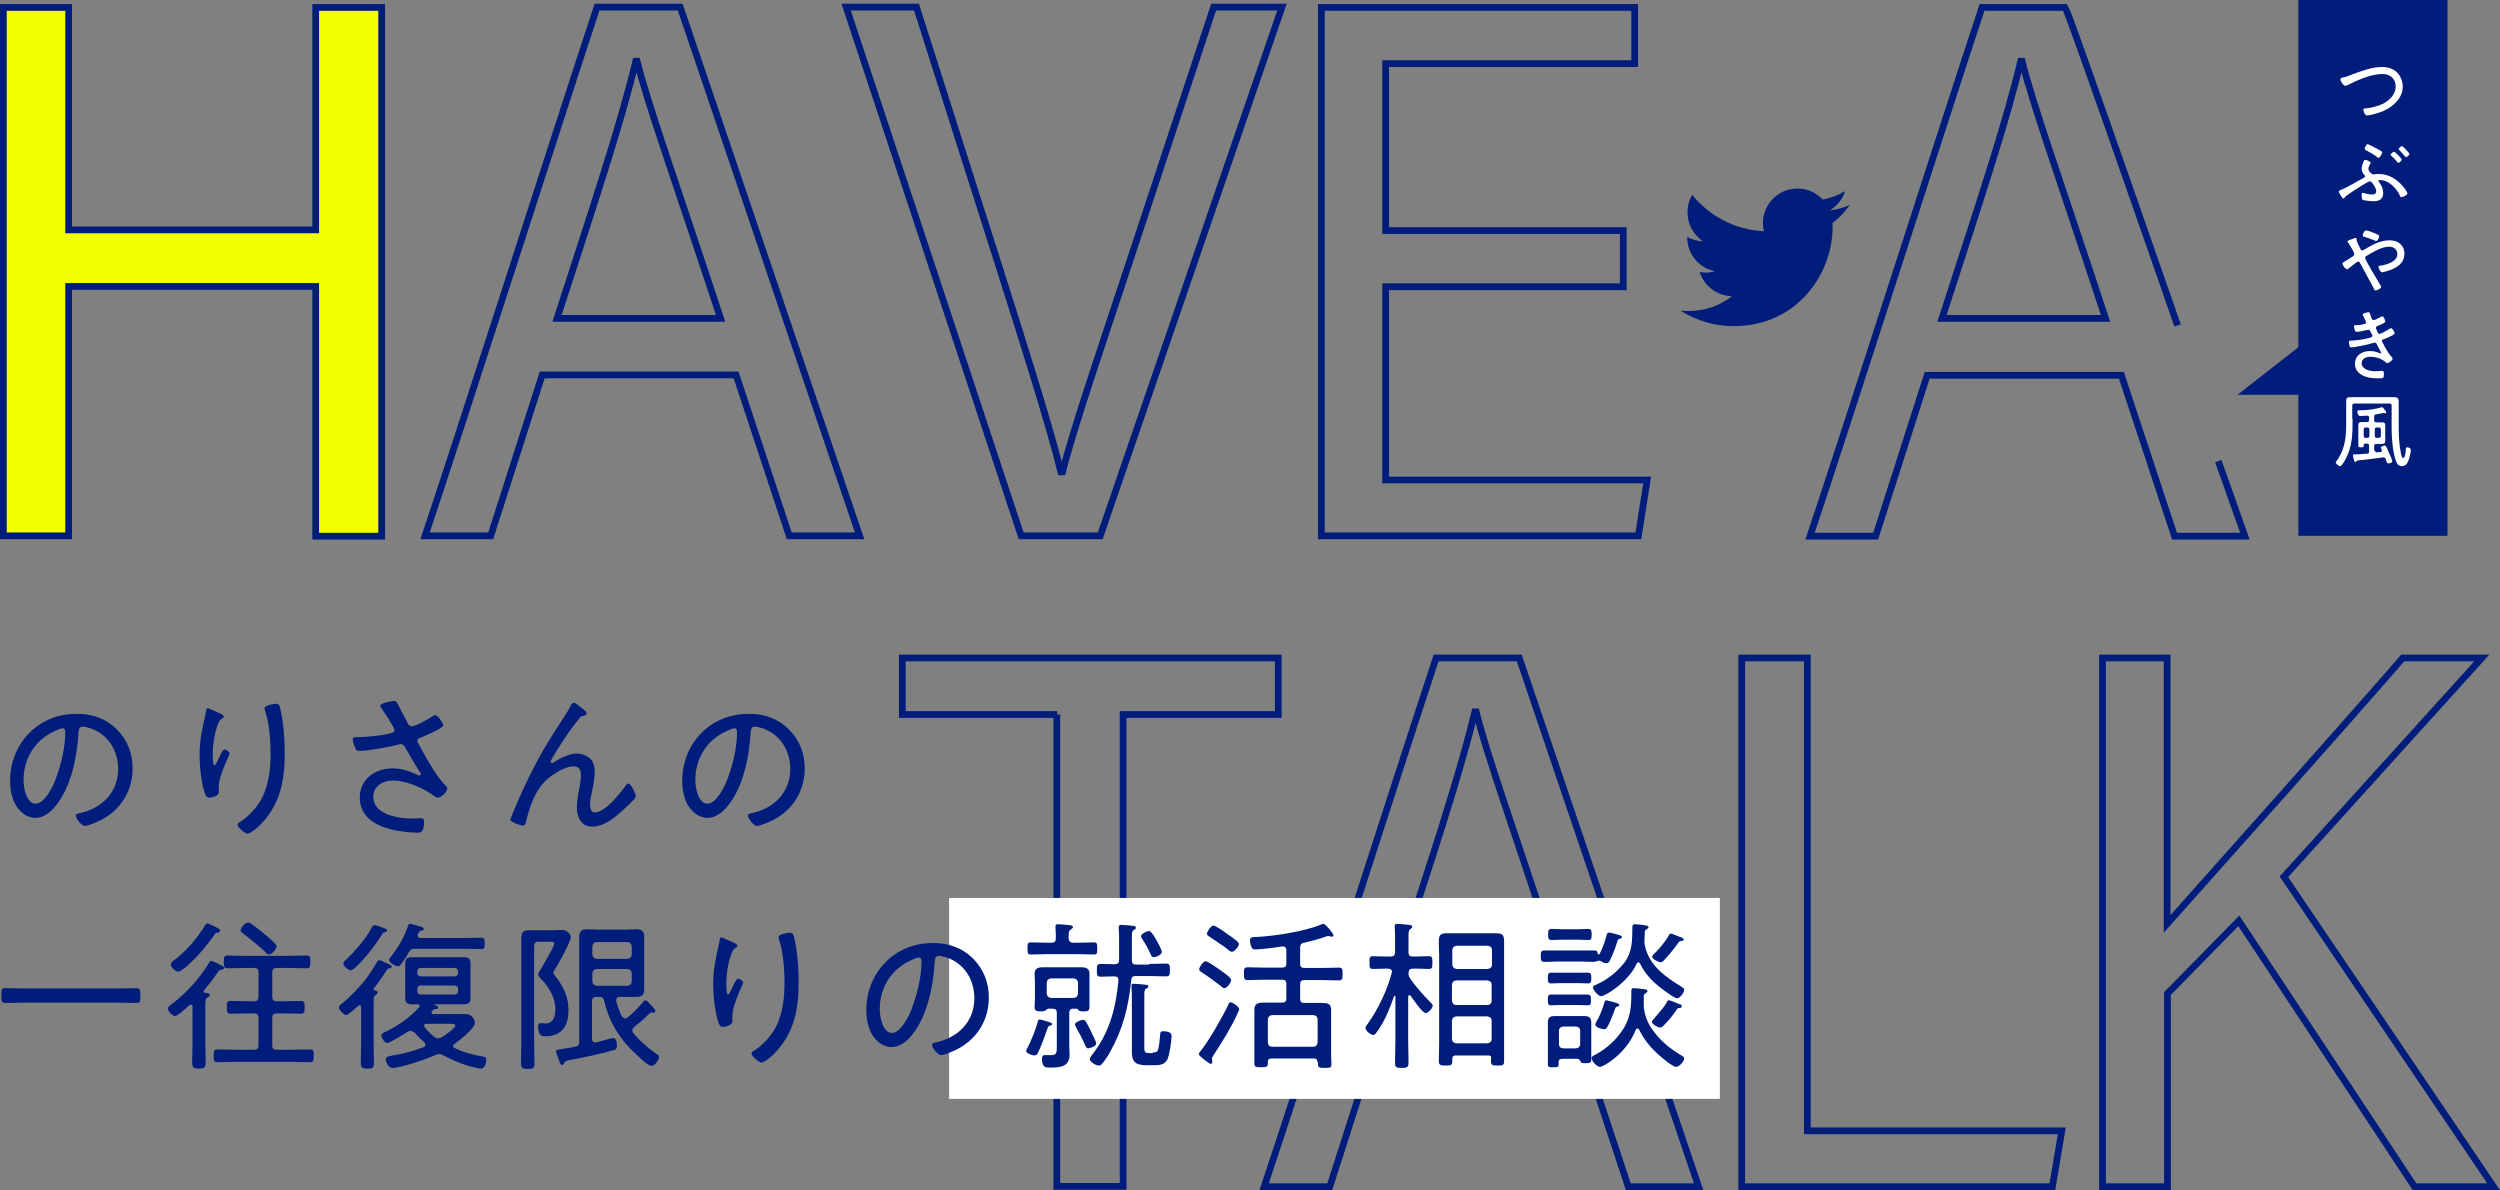 <?xml version="1.0" encoding="utf-8"?>
<!-- Generator: Adobe Illustrator 24.1.2, SVG Export Plug-In . SVG Version: 6.00 Build 0)  -->
<svg version="1.1" id="レイヤー_1" xmlns="http://www.w3.org/2000/svg" xmlns:xlink="http://www.w3.org/1999/xlink" x="0px"
	 y="0px" viewBox="0 0 742.8 353.6" style="enable-background:new 0 0 742.8 353.6;" xml:space="preserve">
<rect x="0" y="0" width="742.8" height="353.6" fill="#808080" stroke="none"/>
<style type="text/css">
	.st0{fill:#F1FF00;stroke:#001D7C;stroke-width:2;stroke-miterlimit:10;}
	.st1{fill:none;stroke:#001D7C;stroke-width:2;stroke-miterlimit:10;}
	.st2{fill:#001D7C;}
	.st3{fill:#FFFFFF;}
</style>
<g>
	<g>
		<path class="st0" d="M1,2.2h19.4v66.1h73.4V2.2h19.6v157.1H93.8V85.1H20.4v74.1H1V2.2z"/>
		<path class="st1" d="M161.1,111.4l-15.3,47.8h-19.5c11-32.8,38.8-119.9,51.1-157.1h24.7l53.3,157.1h-20.9l-15.8-47.8H161.1z
			 M214.1,94.6c-13.3-40.4-21.7-63.8-24.8-76.4h-0.4c-4.4,18.5-12.5,42.7-23.4,76.4H214.1z"/>
		<path class="st1" d="M303.4,159.2l-52-157.1h20.9l24.6,77.3c6.9,21.8,14.8,46.5,18.3,60.8h0.5c3.2-12.8,12-38.5,19.3-60.6
			l25.6-77.5h20.3l-54,157.1H303.4z"/>
		<path class="st1" d="M482.3,85.2h-70.6v57.4h77.7l-2.6,16.6h-94.2V2.2h93.1v16.7h-74v49.6h70.6V85.2z"/>
		<path class="st1" d="M625.6,94.6c-13.3-40.4-21.7-63.8-24.8-76.4h-0.4c-4.4,18.5-12.5,42.7-23.4,76.4H625.6z"/>
	</g>
</g>
<g>
	<path class="st1" d="M314.1,212.3h-46v-16.8h111.7v16.8h-46.1v140.2h-19.7V212.3z"/>
	<path class="st1" d="M410.4,304.8l-15.3,47.8h-19.5c11-32.8,38.8-119.9,51.1-157.1h24.7l53.3,157.1h-20.9L468,304.8H410.4z
		 M463.4,287.9c-13.3-40.4-21.7-63.8-24.8-76.4h-0.4c-4.4,18.5-12.5,42.7-23.4,76.4H463.4z"/>
	<path class="st1" d="M517.6,195.5H537V336h75.6l-2.8,16.6h-92.3V195.5z"/>
	<path class="st1" d="M624.7,195.5h19.2v79c17.6-19.8,49.4-55.3,70-79h23.5l-58.8,65l62.3,92.1h-23.5l-52.2-79L644,295.2v57.4h-19.3
		V195.5z"/>
</g>
<rect x="682.9" class="st2" width="44.3" height="159.2"/>
<g>
	<path class="st3" d="M695.9,23.1c1-0.2,2.1-0.6,3-1c2.8-1,5.8-2.2,8.9-2.2c1.7,0,3.3,0.5,4.5,1.7c1,1.1,1.6,2.6,1.6,4.1
		c0,3.6-3,6.1-6,7.4c-1,0.4-3.6,1.2-4.6,1.2c-0.8,0-1.1-1.5-1.1-1.7c0-0.4,0.5-0.4,0.8-0.4c1.7-0.2,3.3-0.6,4.9-1.3
		c2-1,3.9-2.8,3.9-5.2c0-1.3-0.6-2.6-1.8-3.2c-0.6-0.4-1.4-0.5-2.2-0.5c-3.4,0-7.3,1.8-10.3,3.3c-0.2,0.1-0.4,0.2-0.6,0.2
		c-0.6,0-1.5-1.3-1.5-1.9C695.4,23.2,695.7,23.1,695.9,23.1z"/>
	<path class="st3" d="M706.8,54c0.8,1.1,1.3,2,1.3,3.4c0,1.8-1.3,2.4-2.9,2.4c-0.5,0-3-0.2-3.3-0.5c-0.2-0.2-0.2-1.3-0.2-1.6
		c0-0.2,0.1-0.4,0.3-0.4c0.1,0,0.4,0.1,0.5,0.1c0.7,0.2,1.5,0.4,2.3,0.4c0.7,0,1.2-0.2,1.2-1c0-0.9-0.7-1.9-1.3-2.6
		c-0.1-0.2-0.3-0.3-0.6-0.3c-0.4,0-1.8,0.9-2.3,1.2c-1.5,0.9-3,1.9-4.4,2.9c-0.5,0.3-0.5,0.3-0.7,0.7c-0.1,0.1-0.2,0.3-0.4,0.3
		c-0.4,0-1.4-1.8-1.4-2.1c0-0.3,0.5-0.4,0.7-0.5c1.8-0.7,4.7-2.5,6.6-3.5c0.2-0.1,0.5-0.2,0.5-0.5c0-0.2-0.1-0.3-0.2-0.4
		c-0.5-0.6-0.8-1-0.8-1.8c0-0.7,0.3-1.7,0.6-2.3c0.1-0.2,0.2-0.4,0.5-0.4c0.3,0,1.6,0.5,1.6,0.9c0,0.1-0.1,0.2-0.2,0.4
		c-0.2,0.3-0.5,0.8-0.5,1.4c0,0.5,0.4,0.9,0.7,1.2c0.2,0.2,0.4,0.4,0.7,0.4c0.1,0,0.2,0,0.3,0c0.5-0.1,0.9-0.1,1.4-0.1
		c5.4,0,8.5,5.3,8.5,5.8c0,0.4-1.4,1.1-1.8,1.1c-0.2,0-0.4-0.2-0.4-0.4c-1-2.2-3.3-4.7-6-4.7c-0.2,0-0.5,0.1-0.5,0.3
		C706.6,53.8,706.7,53.9,706.8,54z M706.3,44.2c0.1,0,0.2,0.1,0.3,0.2c0.6,0.3,1.2,0.6,1.2,0.9c0,0.3-0.7,1.6-1.1,1.6
		c-0.2,0-0.4-0.2-0.5-0.3c-0.9-0.7-2.1-1.4-3.1-1.9c-0.2-0.1-0.5-0.2-0.5-0.5c0-0.3,0.5-1.4,0.9-1.4C703.8,42.9,705.8,44,706.3,44.2
		z M713.6,47.4c0,0.3-0.7,1-1,1c-0.2,0-0.5-0.5-0.7-0.7c-0.4-0.5-0.9-1-1.4-1.4c-0.1-0.1-0.2-0.2-0.2-0.3c0-0.3,0.7-0.9,1-0.9
		C711.6,45,713.6,47.1,713.6,47.4z M715.9,45.7c0,0.3-0.7,1-1,1c-0.1,0-0.2-0.1-0.3-0.2c-0.5-0.6-1.1-1.3-1.7-1.9
		c-0.1-0.1-0.2-0.2-0.2-0.3c0-0.3,0.7-0.9,1-0.9C713.9,43.4,715.9,45.5,715.9,45.7z"/>
	<path class="st3" d="M696,78.3c0-0.3,0.2-0.4,0.5-0.5c0.4-0.2,1.9-1.2,2.4-1.5c0.3-0.2,0.6-0.4,0.6-0.8c0-0.2-0.1-0.4-0.2-0.7
		c-0.5-0.9-1-1.8-1.6-2.7c-0.1-0.1-0.2-0.2-0.2-0.4c0-0.2,0.7-0.5,1.2-0.6c0.2-0.1,0.9-0.4,1.2-0.4c0.1,0,0.3,0.1,0.3,0.2
		c0,0.1,0,0.2,0,0.2c0,0,0,0.1,0,0.2c0,0.4,0.9,2.2,1.1,2.6c0.1,0.2,0.2,0.5,0.5,0.5c0.2,0,0.4-0.1,0.6-0.2c2.3-1.4,4.8-2.8,7.6-2.8
		c2.5,0,4.4,1.4,4.4,4c0,3.2-3,4.6-5.7,5.3c-0.2,0-0.6,0.2-0.9,0.2c-0.6,0-1.1-1.3-1.1-1.6c0-0.4,0.5-0.4,0.8-0.4
		c1.8-0.3,4.8-1.2,4.8-3.4c0-1.5-1.2-2.2-2.5-2.2c-2.1,0-4.8,1.6-6.6,2.7c-0.2,0.1-0.5,0.3-0.5,0.6c0,0.6,3.7,6.7,4.3,7.7
		c0.1,0.2,0.5,0.7,0.5,1c0,0.4-1.3,1-1.7,1c-0.3,0-0.4-0.3-0.6-0.8c-1.3-2.4-2.6-4.8-3.9-7.2c-0.1-0.2-0.3-0.6-0.6-0.6
		c-0.4,0-2.4,1.7-2.8,2c-0.1,0.1-0.3,0.3-0.5,0.3C696.8,80,696,78.8,696,78.3z M705.6,69.3c0.6,0.3,1.3,0.5,1.3,0.9
		c0,0.3-0.4,1.4-0.9,1.4c-0.2,0-0.8-0.3-1.1-0.4c-0.7-0.3-1.6-0.6-2.3-0.8c-0.3-0.1-0.6-0.1-0.6-0.4c0-0.3,0.4-1.5,0.9-1.5
		C703.3,68.4,705.2,69.1,705.6,69.3z"/>
	<path class="st3" d="M704.4,93.9c0.3,0.8,0.4,1.2,0.9,1.2c0.4,0,1.6-0.7,2-0.9c0.1-0.1,0.4-0.2,0.6-0.2c0.4,0,0.8,1.2,0.8,1.5
		c0,0.3-0.3,0.4-0.6,0.6c-0.6,0.3-1.2,0.6-1.8,0.8c-0.2,0.1-0.4,0.2-0.4,0.5c0,0.1,0.2,0.6,0.4,1c0.1,0.1,0.1,0.3,0.1,0.3
		c0.1,0.2,0.3,0.5,0.6,0.5c0.5,0,2.5-1.2,3-1.5c0.1-0.1,0.3-0.2,0.5-0.2c0.3,0,1,1.2,1,1.5c0,0.3-0.5,0.6-1.4,1
		c-0.6,0.3-1.2,0.6-1.9,0.8c-0.2,0.1-0.5,0.2-0.5,0.5c0,0.2,0.3,0.7,0.5,1c0.2,0.6,1.6,2.9,2.1,3.4c0.2,0.2,0.6,0.6,0.6,0.9
		c0,0.5-1.2,1.3-1.6,1.3c-0.2,0-0.3-0.1-0.4-0.2c-1.1-1.1-3-1.7-4.6-1.7c-1.2,0-2.6,0.5-2.6,1.9c0,1.9,2.5,2.4,4,2.4
		c0.6,0,1.2-0.1,1.8-0.1c0.1,0,0.2,0,0.3,0c0.5,0,0.5,0.4,0.5,1c0,1.2-0.2,1.2-1.5,1.2c-1.2,0-2.4,0-3.6-0.4
		c-1.9-0.5-3.5-1.8-3.5-3.9c0-2.5,2.1-3.8,4.4-3.8c1.1,0,1.9,0.2,2.9,0.6c0.1,0,0.2,0.1,0.3,0.1c0.1,0,0.2,0,0.2-0.2
		c0-0.1-1-1.9-1.2-2.3c-0.2-0.4-0.3-0.7-0.8-0.7c-0.1,0-0.2,0-0.4,0.1c-1.2,0.4-5.3,1.3-6.5,1.3c-0.4,0-0.4-0.1-0.5-0.4
		c-0.1-0.3-0.2-0.9-0.2-1.2c0-0.4,0.4-0.4,1-0.4c1.6-0.1,3.8-0.4,5.4-0.9c0.2-0.1,0.6-0.2,0.6-0.5c0-0.2-0.2-0.6-0.3-0.7
		c-0.4-0.9-0.5-1.1-0.8-1.1c-0.1,0-0.2,0-0.3,0c-0.7,0.2-2.6,0.6-3.3,0.6c-0.3,0-0.4-0.2-0.5-0.4c-0.1-0.3-0.3-0.9-0.3-1.2
		c0-0.4,0.5-0.4,0.9-0.4c0.8,0,1.3-0.1,2.1-0.3c0.3,0,0.6-0.2,0.6-0.5c0-0.3-0.6-1.4-0.7-1.7c-0.1-0.2-0.3-0.5-0.3-0.6
		c0-0.4,1.3-0.7,1.6-0.7C704,92.6,704.1,93,704.4,93.9z"/>
	<path class="st3" d="M699,124.4c0,4.5,0,8.4-2.3,12.4c-0.2,0.4-1,1.7-1.4,1.7c-0.4,0-1.3-0.7-1.3-1.1c0-0.2,0.2-0.4,0.3-0.5
		c2.8-4,2.8-7.7,2.8-12.4v-3.3c0-0.6,0-1.3,0-2c0-1,0.3-1.2,1.3-1.2c0.6,0,1.3,0,2,0h9.1c0.6,0,1.1,0,1.6,0c1,0,1.6,0.1,1.6,1.3
		c0,0.6,0,1.1,0,1.7v0.2l0,5.3c0,2.9,0.1,5.5,0.7,8.4c0.1,0.3,0.3,1.2,0.6,1.2c0.6,0,0.8-1.9,0.8-2.4c0-0.3,0-0.8,0.4-0.8
		c0.2,0,1.1,0.1,1.1,0.8c0,0.6-0.3,1.9-0.5,2.5c-0.3,1.1-0.8,2.3-2.2,2.3c-1.1,0-1.5-0.9-1.8-1.8c-0.9-2.7-1.2-6.6-1.2-9.5V126
		l0-5.5c0-0.5-0.2-0.6-0.7-0.6h-10.3c-0.5,0-0.7,0.2-0.7,0.7V124.4z M705.7,133.9c0,0.4,0.2,0.5,0.6,0.5c0.3,0,0.7-0.1,1-0.1
		c0.2,0,0.4-0.1,0.4-0.4c0-0.1,0-0.1,0-0.2c-0.1-0.2-0.3-0.6-0.3-0.7c0-0.4,1-0.6,1.2-0.6c0.4,0,0.6,0.7,1.3,2.3
		c0.2,0.4,0.9,2.1,0.9,2.4c0,0.4-0.9,0.6-1.2,0.6c-0.3,0-0.4-0.3-0.6-0.8l-0.2-0.6c-0.1-0.3-0.3-0.4-0.6-0.4h-0.1
		c-2.5,0.3-5.1,0.7-7.6,0.9c-0.2,0-0.2,0.1-0.3,0.2c-0.1,0.1-0.2,0.3-0.4,0.3c-0.2,0-0.2-0.2-0.4-0.7c-0.1-0.3-0.3-1.1-0.3-1.3
		c0-0.3,0.2-0.3,0.7-0.3c0.1,0,0.3,0,0.5,0c1-0.1,2-0.1,3-0.2c0.5,0,0.6-0.3,0.6-0.7v-1.6c0-0.5-0.2-0.7-0.7-0.7h-0.1
		c-0.7,0-0.8,0-0.8,0.6c0,0.5-0.1,0.5-0.8,0.5c-0.5,0-0.8,0-0.8-0.5c0-0.5,0-0.9,0-1.4v-3.8c0-0.3,0-0.6,0-0.9c0-0.7,0.3-0.9,1-0.9
		c0.5,0,0.9,0,1.4,0h0.2c0.4,0,0.6-0.2,0.6-0.6V124c0-0.4-0.2-0.5-0.6-0.5c-0.5,0-1.6,0.1-2,0.1c-0.4,0-0.5-0.1-0.7-0.5
		c-0.1-0.2-0.2-0.6-0.2-0.8c0-0.5,0.5-0.4,0.9-0.4c2.3,0,4.2-0.3,6.4-0.9c0,0,0.1,0,0.1,0c0.2,0,0.3,0.2,0.6,0.6
		c0.1,0.1,0.2,0.2,0.3,0.4c0.1,0.1,0.3,0.4,0.3,0.6c0,0.1-0.1,0.2-0.2,0.2c-0.1,0-0.3,0-0.4-0.1c-0.1,0-0.1,0-0.2,0
		c-0.1,0-1.9,0.4-2.2,0.4c-0.5,0.1-0.6,0.3-0.6,0.8v0.9c0,0.5,0.2,0.7,0.7,0.7h0.2c0.5,0,0.9,0,1.4,0c0.7,0,1,0.1,1,0.9
		c0,0.3,0,0.6,0,0.9v2.8c0,0.3,0,0.6,0,0.9c0,0.7-0.3,0.9-1,0.9c-0.5,0-1,0-1.4,0h-0.2c-0.5,0-0.7,0.2-0.7,0.7V133.9z M702.9,127
		c-0.3,0-0.6,0.2-0.6,0.6v1.9c0,0.4,0.2,0.6,0.6,0.6h0.5c0.3,0,0.6-0.2,0.6-0.6v-1.9c0-0.3-0.2-0.6-0.6-0.6H702.9z M705.6,129.5
		c0,0.4,0.2,0.6,0.6,0.6h0.6c0.3,0,0.6-0.2,0.6-0.6v-1.9c0-0.3-0.2-0.6-0.6-0.6h-0.6c-0.4,0-0.6,0.2-0.6,0.6V129.5z"/>
</g>
<polygon class="st2" points="687.2,117.3 664.8,117.3 687.2,99.8 "/>
<rect x="282" y="266.8" class="st3" width="229" height="59.7"/>
<g>
	<g>
		<path class="st2" d="M34.7,216.7c3.2,3.2,4.7,7.2,4.7,11.6c0,6.6-3.4,12.2-9.3,15.3c-1,0.5-3.9,1.8-4.9,1.8c-1,0-2.7-2.3-2.7-3.1
			c0-0.5,0.8-0.6,1.2-0.7c6.5-1.4,11.4-6.1,11.4-13.1c0-5.6-3.1-10.5-8.5-12.2c-0.4-0.1-1.6-0.4-2-0.4c-1.2,0-1.2,1.1-1.3,2
			c-0.4,7.1-2.2,16-6.8,21.6c-1.5,1.8-3.5,3.5-6,3.5c-2.7,0-4.9-2-6.1-4.3c-1-2-1.4-4.5-1.4-6.7c0-11.1,8.4-19.9,19.6-19.9
			C27.1,212,31.4,213.4,34.7,216.7z M16.8,217c-6.2,2.5-9.8,8.2-9.8,14.8c0,2.1,0.8,7,3.6,7c2.6,0,5.1-5,5.9-7.2
			c1.7-4.6,2.9-9.5,2.9-14.2c0-0.5-0.2-1-0.8-1C18.1,216.4,17.1,216.8,16.8,217z"/>
		<path class="st2" d="M65,211.8c0.4,0.2,1.5,0.6,1.5,1.1c0,0.4-0.6,0.7-0.9,0.9c-0.8,0.5-1.6,3.6-1.8,4.7c-0.4,1.8-0.6,3.7-0.6,5.6
			c0,0.4,0,3.3,0.5,3.3c0.3,0,0.6-0.7,1-1.4c0.2-0.6,1.4-3.3,2-3.3c0.4,0,1.5,0.6,1.5,1.1c0,0.2-0.1,0.5-0.2,0.7
			c-1.1,2.4-3,6.7-3,9.2c0,0.3,0,0.7,0,1.1c0,0.1,0,0.4,0,0.6c0,1.1-2,1.6-2.8,1.6c-0.9,0-1.2-0.8-1.4-1.5c-1-3.1-1.5-7.8-1.5-11.1
			c0-4,0.6-7.2,1.5-11c0.1-0.6,0.3-1.2,0.4-1.9c0-0.3,0.1-1.1,0.6-1.1C62.1,210.5,64.5,211.6,65,211.8z M83.2,210.3
			c1,3.9,1.4,9.4,1.4,13.5c0,8.4-1.4,15.4-7.5,21.5c-0.7,0.7-2.7,2.4-3.6,2.4c-0.6,0-2.9-1.8-2.9-2.7c0-0.4,0.4-0.6,0.7-0.8
			c2.8-1.7,5.4-4.7,6.8-7.6c1.8-3.9,2.3-8.4,2.3-12.6c0-4-0.4-9.3-1.7-13c0-0.2-0.1-0.4-0.1-0.6c0-0.9,2.9-1.3,3.5-1.3
			C83,209.2,83.1,209.7,83.2,210.3z"/>
		<path class="st2" d="M117.9,208.7c0.5,0.8,2.5,4.8,3.1,5.9c0.3,0.6,0.6,1.2,1.4,1.2c1.1,0,4.7-2.1,5.7-2.7
			c0.3-0.2,0.9-0.6,1.2-0.6c0.8,0,2.4,2.3,2.4,3c0,0.9-5.6,3.2-6.5,3.6c-0.6,0.2-1.2,0.4-1.2,1.1c0,0.4,1,1.9,1.2,2.4
			c1.9,3.3,4.3,7.8,6.9,10.5c0.3,0.3,0.8,0.8,0.8,1.2c0,1-1.9,2.7-2.8,2.7c-0.8,0-1.4-0.8-2.1-1.2c-3-2-7.7-3.9-11.3-3.9
			c-2.9,0-5.8,1.7-5.8,4.8c0,5.4,7.5,6.5,11.6,6.5c1.1,0,2.1-0.1,2.6-0.1c0.8,0,0.9,0.5,0.9,1.2c0,3.4-1.5,3.1-2,3.1
			c-2.4,0-5.5-0.4-7.9-1c-4.8-1.2-9.2-3.9-9.2-9.4c0-5.6,4.6-8.7,9.8-8.7c2.6,0,5,0.8,7.3,1.9c0.2,0,0.4,0.2,0.6,0.2
			c0.2,0,0.4-0.1,0.4-0.4c0-0.3-0.4-0.9-0.6-1.1c-1.4-2.3-2.7-4.5-4-6.8c-0.3-0.6-0.7-1-1.3-1c-0.2,0-0.4,0-0.6,0.1
			c-2.5,0.7-9.1,1.9-11.7,1.9c-0.9,0-1.1-0.3-1.3-1c-0.3-0.6-0.7-1.7-0.7-2.4c0-0.7,0.4-0.7,1.7-0.7c0.3,0,0.6,0,0.9,0
			c2.9-0.2,6-0.4,8.9-1.2c0.4-0.1,0.9-0.3,0.9-0.9c0-0.8-3.2-5.5-3.8-6.4c-0.2-0.2-0.4-0.5-0.4-0.8c0-0.8,3.3-1.4,3.7-1.4
			C117.4,208.2,117.6,208.3,117.9,208.7z"/>
		<path class="st2" d="M172.5,210.1c0.4,0.3,1.8,1.3,1.8,1.8c0,0.5-0.5,0.7-0.9,0.8c-0.8,0.1-1,0.3-1.4,0.9c-1.4,1.7-2.8,3.6-4,5.4
			c-0.6,0.9-4.4,6.7-4.4,7.3c0,0.2,0.1,0.4,0.4,0.4c0.3,0,0.7-0.3,0.9-0.4c1.8-1.2,4.4-2.4,6.5-2.4c1.5,0,3.4,0.7,4.3,1.9
			c0.8,1,1,2.4,1,3.6c0,1.6-0.3,3.2-0.6,4.8c-0.3,1.4-0.8,3.6-0.8,5c0,0.9,0.3,2.2,1.4,2.2c3.1,0,7.6-5.7,9.2-8
			c0.2-0.3,0.4-0.6,0.8-0.6c0.8,0,2.2,3.1,2.2,3.7c0,0.4-0.3,0.7-0.5,1c-1.1,1.1-2.2,2.2-3.4,3.3c-2.5,2.3-5.6,4.8-9.1,4.8
			c-3.2,0-4.5-2.8-4.5-5.6c0-1.9,0.3-3.7,0.7-5.6c0.2-1.4,0.5-2.6,0.5-4.1s-0.5-2.6-2.2-2.6c-1.8,0-4.2,1.2-5.8,2.3
			c-2,1.3-3.6,2.9-4.8,4.9c-1.6,2.4-2.9,6.6-3.6,9.5c-0.1,0.5-0.3,0.9-0.9,0.9c-0.6,0-3.7-1.1-3.7-1.8c0,0,0.8-1.9,0.8-2
			c1.7-4.1,3.5-8.2,5.5-12.1c3.6-7.1,5.9-10.5,10.1-17c0.5-0.8,1-1.6,1.4-2.4c0.1-0.3,0.6-1.2,1-1.2
			C170.6,208.5,172,209.7,172.5,210.1z"/>
		<path class="st2" d="M234.4,216.7c3.2,3.2,4.7,7.2,4.7,11.6c0,6.6-3.4,12.2-9.3,15.3c-1,0.5-3.9,1.8-4.9,1.8c-1,0-2.7-2.3-2.7-3.1
			c0-0.5,0.8-0.6,1.2-0.7c6.5-1.4,11.4-6.1,11.4-13.1c0-5.6-3.1-10.5-8.5-12.2c-0.4-0.1-1.6-0.4-2-0.4c-1.2,0-1.2,1.1-1.3,2
			c-0.4,7.1-2.2,16-6.8,21.6c-1.5,1.8-3.5,3.5-6,3.5c-2.7,0-4.9-2-6.1-4.3c-1-2-1.4-4.5-1.4-6.7c0-11.1,8.4-19.9,19.6-19.9
			C226.8,212,231,213.4,234.4,216.7z M216.4,217c-6.2,2.5-9.8,8.2-9.8,14.8c0,2.1,0.8,7,3.6,7c2.6,0,5.1-5,5.9-7.2
			c1.7-4.6,2.9-9.5,2.9-14.2c0-0.5-0.2-1-0.8-1C217.7,216.4,216.8,216.8,216.4,217z"/>
		<path class="st2" d="M7.6,297.9c-2,0-4,0.1-6,0.1c-1.1,0-1.2-0.5-1.2-2.2c0-1.6,0-2.2,1.1-2.2c2,0,4,0.1,6,0.1h27c2,0,4-0.1,6-0.1
			c1.1,0,1.2,0.5,1.2,2.2c0,1.7,0,2.2-1.2,2.2c-2,0-4-0.1-6-0.1H7.6z"/>
		<path class="st2" d="M60.5,294.6c0,0.2,0.2,0.4,0.4,0.4c0.4,0,1.4,0,1.4,0.6c0,0.4-0.3,0.6-0.7,0.8c-0.5,0.3-0.6,0.9-0.6,2.4v11.1
			c0,2,0.1,3.9,0.1,5.9c0,1.4-0.5,1.7-2,1.7c-1.7,0-2-0.4-2-1.8c0-1.9,0.1-3.8,0.1-5.8v-10.8c0-0.3-0.1-0.6-0.5-0.6
			c-0.3,0-0.7,0.4-0.9,0.6c-1.1,1-3.2,2.8-3.8,2.8c-0.7,0-2.1-1.4-2.1-2.2c0-0.6,0.7-1.1,1.2-1.4c4.2-3.2,8.3-7.7,11-12.2
			c0.2-0.3,0.3-0.6,0.7-0.6c0.4,0,1.9,0.8,2.3,1c1,0.5,1.5,0.6,1.5,1.1c0,0.3-0.4,0.5-0.7,0.5c-0.6,0.1-0.7,0.1-1.2,0.8
			c-1.3,1.9-2.6,3.6-4.1,5.4C60.5,294.4,60.5,294.5,60.5,294.6z M64.8,277.1c-0.7,0-0.7,0-1.2,0.8c-2.4,3.4-6,7.7-9.4,10.2
			c-0.4,0.2-0.8,0.6-1.3,0.6c-0.7,0-2.2-1.4-2.2-2.1c0-0.5,0.5-0.9,0.9-1.2c3.4-2.4,7.1-6.8,9.3-10.4c0.2-0.3,0.3-0.6,0.7-0.6
			c0.3,0,1.5,0.5,2.4,1c0.4,0.2,1.4,0.6,1.4,1.1C65.4,276.9,65.1,277,64.8,277.1z M84,297.5c1.8,0,3.6-0.1,5.4-0.1
			c1.1,0,1.1,0.6,1.1,1.9s0,1.9-1.1,1.9c-1.8,0-3.6-0.1-5.4-0.1h-1.8c-0.9,0-1.3,0.4-1.3,1.3v8.2c0,1,0.4,1.3,1.3,1.3h4.5
			c1.8,0,3.6-0.1,5.4-0.1c1.1,0,1.1,0.5,1.1,1.9c0,1.3,0,1.9-1.1,1.9c-1.8,0-3.6-0.1-5.5-0.1H70.1c-1.8,0-3.6,0.1-5.5,0.1
			c-1.1,0-1.1-0.5-1.1-1.9c0-1.3,0-1.9,1.1-1.9c1.8,0,3.6,0.1,5.5,0.1h5.4c0.9,0,1.3-0.4,1.3-1.3v-8.2c0-0.9-0.4-1.3-1.3-1.3h-1.6
			c-1.8,0-3.6,0.1-5.4,0.1c-1.1,0-1.1-0.6-1.1-1.9c0-1.3,0-1.9,1.1-1.9c1.8,0,3.6,0.1,5.4,0.1h1.6c0.9,0,1.3-0.4,1.3-1.3v-7.3
			c0-1-0.4-1.3-1.3-1.3H73c-1.8,0-3.6,0.1-5.4,0.1c-1.1,0-1.1-0.6-1.1-1.9c0-1.3,0-1.9,1.1-1.9c1.8,0,3.6,0.1,5.4,0.1h12.7
			c1.8,0,3.6-0.1,5.4-0.1c1.1,0,1.1,0.5,1.1,1.9c0,1.3,0,1.9-1.1,1.9c-1.8,0-3.6-0.1-5.4-0.1h-3.5c-0.9,0-1.3,0.4-1.3,1.3v7.3
			c0,0.9,0.4,1.3,1.3,1.3H84z M80,283.6c-0.5,0-0.9-0.4-1.2-0.8c-1.2-1.2-5.1-4.3-6.5-5.4c-0.3-0.2-0.8-0.5-0.8-1
			c0-0.8,1.4-2.3,2.2-2.3c0.3,0,0.5,0.1,0.7,0.2c1.7,1.2,3,2.2,4.4,3.4c1.2,1,3.4,2.8,3.4,3.5C82.2,281.9,80.8,283.6,80,283.6z"/>
		<path class="st2" d="M112.2,294.9c0,0.4-0.4,0.6-0.7,0.8c-0.5,0.3-0.5,1.1-0.5,2.6v12.1c0,1.8,0.1,3.6,0.1,5.4
			c0,1.4-0.2,1.7-1.9,1.7c-1.6,0-2-0.3-2-1.7c0-1.8,0.1-3.6,0.1-5.4v-11.1c0-0.3-0.1-0.6-0.5-0.6c-0.2,0-0.3,0-0.4,0.2
			c-0.6,0.5-2.9,2.7-3.5,2.7c-0.7,0-2.2-1.5-2.2-2.3c0-0.5,0.7-1,1.1-1.3c2.4-1.9,5-4.7,6.9-7.1c1.2-1.6,2.3-3.3,3.3-5
			c0.1-0.3,0.3-0.6,0.7-0.6c0.4,0,1.4,0.5,1.8,0.7c1.2,0.5,1.9,0.8,1.9,1.2c0,0.3-0.3,0.5-0.6,0.5c-0.5,0-0.6,0.1-1.1,0.9
			c-1.1,1.7-2.3,3.4-3.6,5c0,0.1-0.1,0.1-0.1,0.3c0,0.2,0.2,0.3,0.3,0.3C111.7,294.4,112.2,294.4,112.2,294.9z M114.2,275.8
			c0.3,0.1,0.8,0.3,0.8,0.7c0,0.3-0.3,0.4-0.6,0.5c-0.6,0.1-0.6,0.1-1,0.8c-2,3.2-5.3,7.5-8.2,10c-0.3,0.2-0.6,0.5-1,0.5
			c-0.6,0-2.2-1.2-2.2-2c0-0.5,0.6-1,0.9-1.2c2.4-2.3,6-6.4,7.5-9.4c0.2-0.4,0.4-0.8,0.8-0.8C111.7,274.8,113.5,275.5,114.2,275.8z
			 M122,306.3c-0.3,0-0.5,0.1-0.8,0.2c-0.9,0.6-5.4,3.4-6.1,3.4c-0.8,0-1.8-1.5-1.8-2.2c0-0.7,1-1,1.6-1.3c3.6-1.8,6.9-4.1,9.6-7.1
			c0.1-0.1,0.2-0.3,0.2-0.4c0-0.4-0.3-0.5-0.7-0.5c-0.5,0-1,0-1.5,0c-1.3,0-2.1-0.3-2.1-1.8c0-0.6,0-1.2,0-1.9v-6.6
			c0-0.6,0-1.2,0-1.8c0-1.5,0.6-1.9,2.1-1.9c0.9,0,1.8,0,2.6,0h10c0.9,0,1.8,0,2.6,0c1.3,0,2.1,0.3,2.1,1.8c0,0.6,0,1.3,0,1.9v6.6
			c0,0.6,0,1.3,0,1.9c0,1.4-0.8,1.8-2.1,1.8c-0.9,0-1.7,0-2.6,0h-6c0,0-0.1,0-0.1,0.1c0,0,0,0,0.1,0.1c0.4,0.1,1.1,0.3,1.1,0.8
			c0,0.5-0.8,0.4-0.9,0.4c-0.4,0-0.8,0.5-1,0.8c-0.1,0.1-0.1,0.2-0.1,0.3c0,0.3,0.2,0.3,0.5,0.4h6c1.2,0,2.4,0,3.6,0
			c2.3,0,2.8,2.1,2.8,2.6c0,1.7-4.7,5.3-6.1,6.3c-0.2,0.1-0.4,0.3-0.4,0.6s0.2,0.5,0.5,0.6c2.4,1.2,5,1.9,7.7,2.4
			c1.2,0.2,1.7,0.2,1.7,1.2c0,0.7-0.5,2.5-1.5,2.5c-0.3,0-1.2-0.1-1.5-0.2c-3.3-0.7-7-2.2-9.9-3.8c-0.3-0.2-0.7-0.3-1.1-0.3
			c-0.4,0-0.7,0.1-1,0.2c-2.5,1.2-10.3,3.9-12.9,3.9c-1.3,0-2-1.9-2-2.5c0-0.9,1-1,2.1-1.2c3.2-0.5,6.2-1.3,9.2-2.5
			c0.3-0.1,0.5-0.3,0.5-0.7c0-0.3-0.1-0.5-0.3-0.7c-1-0.9-2-1.8-2.8-2.8C122.8,306.6,122.4,306.3,122,306.3z M119.2,286.4
			c-0.2,0.3-0.5,0.7-1,0.7c-0.7,0-2.6-1.1-2.6-1.9c0-0.3,0.3-0.6,0.5-0.9c2.2-2.8,4-5.8,5.1-9.1c0.1-0.3,0.2-0.7,0.6-0.7
			c0.6,0,2.1,0.5,2.8,0.7c1,0.3,1.3,0.4,1.3,0.8c0,0.3-0.3,0.5-0.6,0.5c-0.6,0.1-0.7,0.2-1.2,1.2c0,0.1,0,0.2,0,0.3
			c0,0.5,0.3,0.6,0.8,0.7h13.2c1.6,0,3.3-0.1,4.9-0.1c0.9,0,1,0.4,1,1.7c0,1.2,0,1.7-1,1.7c-1.6,0-3.3-0.1-4.9-0.1h-14.7
			c-1,0-1.4,0.1-1.9,1C120.8,284.1,120.1,285.3,119.2,286.4z M135.1,290.1c0.6,0,1-0.4,1-1v-0.5c0-0.6-0.4-1-1-1H125
			c-0.6,0-1,0.4-1,1v0.5c0,0.6,0.4,1,1,1H135.1z M125,292.8c-0.6,0-1,0.4-1,1v0.7c0,0.6,0.4,1,1,1h10.1c0.6,0,1-0.4,1-1v-0.7
			c0-0.6-0.4-1-1-1H125z M126.7,304.2c-0.4,0-0.7,0.1-0.7,0.6c0,0.2,0.1,0.3,0.2,0.4c1,1.2,1.7,2,2.9,2.9c0.4,0.3,0.6,0.4,1.1,0.4
			c0.4,0,0.7-0.1,1-0.3c0.7-0.4,4.1-2.7,4.1-3.5c0-0.4-0.6-0.5-1.4-0.5H126.7z"/>
		<path class="st2" d="M158.7,309.1c0,2.3,0.1,4.6,0.1,6.8c0,1.5-0.3,1.7-2,1.7c-1.6,0-2-0.2-2-1.7c0-2.3,0.1-4.6,0.1-6.8v-26.9
			c0-1.2,0-2.4,0-3.6c0-1.6,0.6-2.2,2.2-2.2c1.2,0,2.3,0,3.4,0h3.7c0.9,0,2.1-0.1,2.9-0.1c1.3,0,2.5,1.3,2.5,2.1
			c0,1.4-3.5,7.6-4.4,9.1c-0.2,0.3-0.8,1.2-0.8,1.5c0,0.3,0.4,0.8,0.6,1c2.4,3.2,3.9,6,3.9,10.1c0,4.7-1.9,7.8-6.9,7.8
			c-0.8,0-2.1,0-2.1-2.9c0-0.5,0.1-1,0.7-1c0.1,0,0.3,0,0.4,0c0.3,0,0.7,0.1,1.1,0.1c2.4,0,2.9-2.4,2.9-4.3c0-3.5-2-6.7-4.4-9.1
			c-0.3-0.3-0.7-0.7-0.7-1.2c0-0.5,0.7-1.4,1-1.9c0.6-1,3.8-6.5,3.8-7.2c0-0.6-0.7-0.6-1.2-0.6H160c-0.9,0-1.3,0.4-1.3,1.3V309.1z
			 M185.8,302.6c0.3,0,0.5-0.1,0.7-0.3c2-1.7,2.8-2.5,4.5-4.5c0.2-0.2,0.4-0.6,0.7-0.6c0.4,0,0.8,0.3,1.4,1.1
			c0.5,0.5,1.6,1.5,1.6,2.1c0,0.3-0.2,0.5-0.5,0.5c-0.2,0-0.4-0.1-0.6-0.1c-0.2,0-0.4,0.1-0.5,0.2c-1.7,1.7-2.8,2.6-4.7,4.2
			c-0.3,0.2-0.5,0.5-0.5,1c0,0.3,0.1,0.6,0.3,0.8c1.9,2.3,4.7,4.7,7.1,6.3c0.3,0.2,0.5,0.4,0.5,0.8c0,0.8-1.2,2.6-2.3,2.6
			c-1.1,0-5.5-4.4-6.5-5.4c-3.8-4.1-6.2-8.4-7.5-14c-0.2-0.8-0.6-1.1-1.4-1.1h-0.9c-1,0-1.3,0.4-1.3,1.3v11.1c0,0.6,0.2,1.1,0.9,1.1
			c0.1,0,0.3,0,0.4,0c1.4-0.4,4.7-1.3,5-1.3c0.9,0,1.1,1.4,1.1,2.2c0,1.2-0.4,1.3-1.3,1.5c-4.2,1.2-8.6,2.1-12.9,2.9
			c-1,0.2-1.3,0.3-1.5,0.9c-0.1,0.2-0.3,0.5-0.6,0.5c-0.5,0-0.6-0.5-1-1.6c-0.1-0.4-0.8-2.1-0.8-2.4c0-0.4,0.2-0.5,2.2-0.8
			c0.8-0.1,1.9-0.3,3.5-0.6c0.9-0.2,1.2-0.6,1.2-1.5v-26.9c0-1.4,0-2.8,0-4.2c0-1.8,0.8-2.3,2.5-2.3c1.2,0,2.3,0.1,3.4,0.1h7.5
			c1.2,0,2.3-0.1,3.4-0.1c1.7,0,2.5,0.4,2.5,2.3c0,1.4,0,2.8,0,4.1v7.4c0,1.3,0,2.6,0,3.9c0,1.9-0.6,2.4-2.5,2.4c-1.2,0-2.3,0-3.4,0
			h-1.3c-0.6,0-1.1,0.2-1.1,0.9c0,0.1,0,0.2,0,0.4c0.4,1.5,0.9,3,1.7,4.5C185.1,302.3,185.4,302.6,185.8,302.6z M186.4,284.9
			c0.8-0.1,1.2-0.5,1.3-1.3v-2.4c-0.1-0.8-0.5-1.2-1.3-1.3h-9.1c-0.8,0.1-1.2,0.5-1.3,1.3v2.4c0.1,0.8,0.5,1.2,1.3,1.3H186.4z
			 M177.3,287.9c-0.8,0.1-1.2,0.5-1.3,1.3v2.4c0.1,0.8,0.5,1.2,1.3,1.3h9.1c0.8-0.1,1.2-0.5,1.3-1.3v-2.4c-0.1-0.9-0.5-1.2-1.3-1.3
			H177.3z"/>
		<path class="st2" d="M217.6,279.9c0.4,0.2,1.5,0.6,1.5,1.1c0,0.4-0.6,0.7-0.9,0.9c-0.8,0.5-1.6,3.6-1.8,4.7
			c-0.4,1.8-0.6,3.7-0.6,5.6c0,0.4,0,3.3,0.5,3.3c0.3,0,0.6-0.7,1-1.4c0.2-0.6,1.4-3.3,2-3.3c0.4,0,1.5,0.6,1.5,1.1
			c0,0.2-0.1,0.5-0.2,0.7c-1.1,2.4-3,6.7-3,9.2c0,0.3,0,0.7,0,1.1c0,0.1,0,0.4,0,0.6c0,1.1-2,1.6-2.8,1.6c-0.9,0-1.2-0.8-1.4-1.5
			c-1-3.1-1.5-7.8-1.5-11.1c0-4,0.6-7.2,1.5-11c0.1-0.6,0.3-1.2,0.4-1.9c0-0.3,0.1-1.1,0.6-1.1C214.7,278.6,217.1,279.7,217.6,279.9
			z M235.9,278.3c1,3.9,1.4,9.4,1.4,13.5c0,8.4-1.4,15.4-7.5,21.5c-0.7,0.7-2.7,2.4-3.6,2.4c-0.6,0-2.9-1.8-2.9-2.7
			c0-0.4,0.4-0.6,0.7-0.8c2.8-1.7,5.4-4.7,6.8-7.6c1.8-3.9,2.3-8.4,2.3-12.6c0-4-0.4-9.3-1.7-13c0-0.2-0.1-0.4-0.1-0.6
			c0-0.9,2.9-1.3,3.5-1.3C235.6,277.2,235.7,277.8,235.9,278.3z"/>
		<path class="st2" d="M289.1,284.8c3.2,3.2,4.7,7.2,4.7,11.6c0,6.6-3.4,12.2-9.3,15.3c-1,0.5-3.9,1.8-4.9,1.8c-1,0-2.7-2.3-2.7-3.1
			c0-0.5,0.8-0.6,1.2-0.7c6.5-1.4,11.4-6.1,11.4-13.1c0-5.6-3.1-10.5-8.5-12.2c-0.4-0.1-1.6-0.4-2-0.4c-1.2,0-1.2,1.1-1.3,2
			c-0.4,7.1-2.2,16-6.8,21.6c-1.5,1.8-3.5,3.5-6,3.5c-2.7,0-4.9-2-6.1-4.3c-1-2-1.4-4.5-1.4-6.7c0-11.1,8.4-19.9,19.6-19.9
			C281.5,280.1,285.8,281.5,289.1,284.8z M271.2,285.1c-6.2,2.5-9.8,8.2-9.8,14.8c0,2.1,0.8,7,3.6,7c2.6,0,5.1-5,5.9-7.2
			c1.7-4.6,2.9-9.5,2.9-14.2c0-0.5-0.2-1-0.8-1C272.5,284.5,271.5,284.9,271.2,285.1z"/>
		<path class="st2" d="M311.8,303.7c0.3,0.1,0.8,0.2,0.8,0.6c0,0.2-0.2,0.4-0.5,0.4c-0.5,0.1-0.6,0.2-0.8,0.7c-0.7,2-2,5.6-2.9,7.4
			c-0.2,0.4-0.5,0.8-1.1,0.8c-0.5,0-2.4-0.6-2.4-1.3c0-0.3,0.3-0.8,0.4-1c1.1-2.1,2.5-5.6,3.1-7.9c0-0.2,0.1-0.5,0.5-0.5
			C309.2,302.9,311.2,303.5,311.8,303.7z M318.9,280.1h1.3c1.6,0,3.3-0.1,4.9-0.1c0.9,0,0.9,0.5,0.9,1.8c0,1.3,0,1.8-0.9,1.8
			c-1.5,0-3.2-0.1-4.9-0.1h-9.1c-1.7,0-3.4,0.1-4.9,0.1c-0.9,0-0.9-0.5-0.9-1.8c0-1.3,0-1.8,0.9-1.8c1.6,0,3.3,0.1,4.9,0.1h1.3
			c1,0,1.3-0.4,1.3-1.3c0-1.1,0-2.1-0.1-3.2c0-0.1,0-0.2,0-0.4c0-0.5,0.4-0.6,0.8-0.6c0.7,0,2.6,0.2,3.4,0.3c0.3,0,1,0.1,1,0.6
			c0,0.3-0.3,0.4-0.7,0.7c-0.6,0.4-0.6,1.1-0.6,2.6C317.6,279.7,318,280.1,318.9,280.1z M319.8,299.7H319c-1,0-1.3,0.4-1.3,1.3v9.6
			c0,0.9,0.1,1.8,0.1,2.7c0,3.7-2.8,3.9-5.8,3.9c-1.2,0-2.4,0.1-2.4-2.6c0-0.6,0.1-1.1,0.8-1.1c0.1,0,1.1,0,1.8,0
			c1.8,0,1.8-0.7,1.8-2.7V301c0-1-0.4-1.3-1.3-1.3h-1.2c-0.3,0-0.4,0.2-0.7,0.4c-0.3,0.3-0.7,0.4-1.7,0.4c-0.8,0-1.7-0.1-1.7-1.1
			c0-0.9,0.1-1.7,0.1-2.5v-5.2c0-0.8-0.1-1.5-0.1-2.4c0-1.5,1-1.9,2.3-1.9c0.8,0,1.6,0,2.4,0h6.9c0.8,0,1.6,0,2.4,0
			c1.3,0,2.3,0.4,2.3,1.9c0,0.8,0,1.6,0,2.4v5.2c0,0.8,0,1.7,0,2.4c0,1.2-0.8,1.2-1.7,1.2s-1.3,0-1.6-0.4
			C320.3,299.9,320.1,299.7,319.8,299.7z M319,296.5c0.8-0.1,1.2-0.5,1.3-1.3V292c-0.1-0.8-0.5-1.2-1.3-1.3h-6.7
			c-0.8,0.1-1.2,0.5-1.3,1.3v3.2c0.1,0.8,0.5,1.2,1.3,1.3H319z M323.3,311.5c-0.4,0-0.6-0.4-0.8-0.8c-0.9-2-1.7-3.6-2.8-5.5
			c-0.1-0.2-0.3-0.6-0.3-0.9c0-0.6,1.9-1.3,2.4-1.3c0.7,0,1,0.7,2.4,3.5c0.3,0.7,1.5,3,1.5,3.5C325.8,310.9,323.7,311.5,323.3,311.5
			z M341.4,286.4c1.7,0,3.4-0.1,5.1-0.1c1.1,0,1.1,0.6,1.1,1.9c0,1.3,0,1.9-1.1,1.9c-1.7,0-3.4-0.1-5.1-0.1h-3.9
			c-1,0-1.3,0.3-1.4,1.3c-0.8,7.8-2.4,14.4-6.3,21.3c-0.6,1.1-1.5,2.5-2.4,3.5c-0.2,0.3-0.5,0.5-0.9,0.5c-0.9,0-2.7-1.1-2.7-1.9
			c0-0.4,0.4-0.8,0.6-1.2c5.2-6.5,7.2-14.1,7.9-22.2c0-0.9-0.4-1.2-1.2-1.2c-1.3,0-2.8,0.1-4.1,0.1c-1.1,0-1.1-0.6-1.1-1.9
			c0-1.3,0-1.9,1.1-1.9c1.4,0,2.8,0.1,4.2,0.1c1-0.1,1.3-0.4,1.3-1.3v-5.9c0-1.2,0-2.3-0.1-3.4c0-0.1,0-0.3,0-0.4
			c0-0.6,0.3-0.7,0.8-0.7c0.8,0,2.9,0.2,3.6,0.3c0.3,0,0.7,0.1,0.7,0.6c0,0.3-0.3,0.4-0.6,0.6c-0.6,0.4-0.6,0.9-0.6,2.5v6.5
			c0,1,0.4,1.3,1.3,1.3H341.4z M342.5,312.7c0.4,0,1,0,1.3-0.3c0.6-0.5,0.8-4.1,0.9-4.9c0-0.7,0.1-1.1,0.9-1.1
			c0.9,0,2.5,0.2,2.5,1.3c0,1.6-0.6,5.8-1.3,7.2c-0.9,1.5-2.3,1.6-3.9,1.6h-2.2c-2.9,0-4.4-0.7-4.4-3.8c0-0.8,0-1.6,0-2.4v-13.5
			c0-1.2,0-2.5-0.1-3.6c0-0.1,0-0.3,0-0.4c0-0.5,0.3-0.5,0.7-0.5c0.5,0,3.1,0.2,3.6,0.3c0.3,0,0.7,0.1,0.7,0.5s-0.4,0.5-0.6,0.6
			c-0.7,0.4-0.6,1.1-0.6,3.2v14.4c0,1.4,0.3,1.6,1.7,1.6H342.5z M342.8,284.4c-0.6,0-0.8-0.6-1-1c-0.6-1.5-1.5-3-2.4-4.4
			c-0.1-0.2-0.4-0.5-0.4-0.8c0-0.8,1.9-1.6,2.4-1.6c0.7,0,1.9,2.2,2.3,2.9c0.3,0.6,1.5,2.7,1.5,3.3
			C345.3,283.7,343.4,284.4,342.8,284.4z"/>
		<path class="st2" d="M368.2,299.9c0,0.2-0.4,1-0.5,1.2c-1.8,4.1-4.6,8.5-7,12.2c-0.2,0.4-0.6,0.8-0.6,1.3c0,0.2,0.1,0.6,0.1,0.9
			s-0.1,0.6-0.5,0.6c-0.3,0-3.5-2.3-3.5-2.9c0-0.3,0.4-0.8,0.6-1c2.4-3,6.6-10.3,8.2-13.8c0.2-0.5,0.4-0.6,0.7-0.6
			C366.2,297.8,368.2,299.1,368.2,299.9z M363.2,288.7c0.6,0.4,2.6,1.8,2.6,2.5c0,0.7-1.2,2.4-2,2.4c-0.3,0-0.7-0.2-0.9-0.5
			c-1.8-1.4-3.7-2.8-5.7-4.1c-0.3-0.2-0.9-0.5-0.9-1c0-0.6,1.2-2.4,1.9-2.4C358.9,285.6,362.4,288.1,363.2,288.7z M365.8,278.3
			c1.2,0.9,2.3,1.6,2.3,2.2c0,0.7-1.3,2.3-2.1,2.3c-0.4,0-1-0.5-1.3-0.8c-1.7-1.3-3.5-2.4-5.2-3.6c-0.5-0.3-0.9-0.5-0.9-1
			c0-0.5,1.2-2.4,1.9-2.4c0.7,0,2.9,1.6,4,2.4C365,277.7,365.3,278,365.8,278.3z M391.4,315.5c0-0.7-0.3-1-0.9-1h-12.8
			c-0.6,0-1,0.3-1,0.9v0.6c0,1-0.4,1.1-2,1.1c-1.5,0-2-0.1-2-1c0-1.1,0-2.1,0-3.2v-10.3c0-0.9,0-1.8,0-2.7c0-1.7,1.2-2,2.6-2
			c1.1,0,2.1,0,3.2,0h2.4c1,0,1.3-0.4,1.3-1.3v-4.2c0-1-0.4-1.3-1.3-1.3h-5.3c-1.6,0-3.3,0.1-4.9,0.1c-1.1,0-1.1-0.6-1.1-1.9
			c0-1.3,0-1.9,1.1-1.9c1.6,0,3.3,0.1,4.9,0.1h5.3c1,0,1.3-0.4,1.3-1.3v-3.8c0-0.7-0.3-1.2-1.1-1.2H381c-1.7,0.3-6.5,0.9-8,0.9
			c-0.5,0-0.9-0.1-1.1-0.6c-0.3-0.5-0.5-1.5-0.5-2.1c0-0.9,0.5-1,1.9-1c5.5-0.3,14.2-1.6,19.2-3.7c0.2-0.1,0.5-0.2,0.8-0.2
			c0.5,0,2.9,2.8,2.9,3.4c0,0.3-0.2,0.4-0.5,0.4c-0.2,0-0.4,0-0.5-0.1c-0.2,0-0.4-0.1-0.6-0.1s-0.8,0.2-1,0.3c-2,0.7-4,1.2-6.1,1.7
			c-1,0.2-1.2,0.6-1.2,1.6v4.6c0,1,0.4,1.3,1.3,1.3h5.3c1.6,0,3.3-0.1,4.9-0.1c1.1,0,1.1,0.5,1.1,1.9c0,1.3,0,1.9-1.1,1.9
			c-1.6,0-3.3-0.1-4.9-0.1h-5.3c-1,0-1.3,0.4-1.3,1.3v4.2c0,1,0.4,1.3,1.3,1.3h2.1c1.1,0,2.1,0,3.2,0c1.4,0,2.6,0.2,2.6,1.9
			c0,0.9,0,1.9,0,2.8v10.4c0,1.1,0.1,2.1,0.1,3.2c0,0.9-0.4,1-2,1c-1.6,0-2-0.1-2-1.1V315.5z M390.2,311c0.8,0,1.2-0.5,1.3-1.3v-6.8
			c-0.1-0.9-0.5-1.2-1.3-1.3H378c-0.8,0.1-1.2,0.5-1.3,1.3v6.8c0.1,0.9,0.5,1.3,1.3,1.3H390.2z"/>
		<path class="st2" d="M418.7,295.7c-0.2,0-0.3,0.2-0.3,0.4V309c0,2.2,0.1,4.5,0.1,6.7c0,1.4-0.4,1.6-2,1.6c-1.6,0-2-0.1-2-1.6
			c0-2.2,0.1-4.5,0.1-6.7v-12.9c0-0.1,0-0.2-0.2-0.2c-0.1,0-0.1,0.1-0.2,0.1c-1.2,3.5-2.7,7.2-4.8,10.2c-0.6,0.8-0.8,1.3-1.4,1.3
			c-0.7,0-2.3-1.2-2.3-2.1c0-0.4,0.6-1.1,0.8-1.4c2.9-4,5.8-10.1,7-14.9c0-0.1,0.1-0.2,0.1-0.4c0-0.6-0.5-0.8-1.1-0.9h-1
			c-1.3,0-2.9,0.1-3.6,0.1c-1,0-1-0.6-1-1.9c0-1.3,0-1.9,1-1.9c0.8,0,2.2,0.1,3.6,0.1h1.7c0.9,0,1.3-0.4,1.3-1.3v-4.1
			c0-1.2,0-2.3-0.1-3.3c0-0.1,0-0.3,0-0.4c0-0.5,0.3-0.6,0.8-0.6c0.6,0,2.8,0.2,3.5,0.3c0.3,0,0.9,0.1,0.9,0.6
			c0,0.3-0.2,0.4-0.6,0.7c-0.5,0.3-0.5,1-0.5,2.4v4.4c0,1,0.4,1.3,1.3,1.3h1.2c1.3,0,2.7-0.1,3.6-0.1c1,0,1,0.7,1,1.9
			c0,1.2,0,1.9-1,1.9c-0.7,0-2.3-0.1-3.6-0.1h-1.2c-0.9,0-1.3,0.4-1.3,1.3c0,0.6,0.1,1,0.4,1.5c1.5,2.3,4.2,5.3,6.1,7.2
			c0.2,0.2,0.7,0.6,0.7,1c0,0.8-1.4,2.2-2.1,2.2c-1,0-3.9-4.3-4.5-5.2C418.9,295.7,418.8,295.7,418.7,295.7z M442.2,313.6h-9.7
			c-0.6,0-1,0.3-1,0.9v0.8c0,1.2-0.4,1.3-2,1.3c-1.4,0-2-0.1-2-1.3c0-1.8,0.1-3.6,0.1-5.3v-26c0-1.4-0.1-2.8-0.1-4.2
			c0-1.7,0.3-2.5,2.1-2.5c1,0,1.9,0,2.8,0h9.6c0.9,0,1.8,0,2.7,0c1.8,0,2.2,0.7,2.2,2.4c0,1.4,0,2.8,0,4.3v26c0,1.8,0,3.6,0,5.3
			c0,1.2-0.4,1.3-1.9,1.3c-1.6,0-2-0.1-2-1.3c0-0.2,0-0.5,0-0.8C443.2,313.9,442.9,313.6,442.2,313.6z M442,287.9
			c0.8-0.1,1.3-0.5,1.3-1.3v-4.3c0-0.8-0.5-1.2-1.3-1.3h-9.2c-0.8,0.1-1.2,0.5-1.3,1.3v4.3c0.1,0.8,0.5,1.2,1.3,1.3H442z
			 M431.4,297.3c0.1,0.8,0.5,1.3,1.3,1.3h9.2c0.8,0,1.3-0.5,1.3-1.3v-4.7c0-0.8-0.5-1.2-1.3-1.3h-9.2c-0.8,0.1-1.2,0.5-1.3,1.3
			V297.3z M431.4,308.7c0.1,0.8,0.5,1.2,1.3,1.3h9.2c0.8-0.1,1.3-0.5,1.3-1.3v-5.4c0-0.8-0.5-1.2-1.3-1.3h-9.2
			c-0.8,0.1-1.2,0.5-1.3,1.3V308.7z"/>
		<path class="st2" d="M474.8,285.5c-0.1,0-0.3,0.1-0.4,0.1c-0.3,0.1-0.4,0.2-0.7,0.2c-1.3,0-2.6-0.1-3.8-0.1h-7.2
			c-1.3,0-2.5,0.1-3.8,0.1c-1,0-1.1-0.5-1.1-1.7c0-1.2,0-1.7,1.1-1.7c1.3,0,2.5,0,3.8,0h7.2c1.2,0,2.5,0,3.8,0c0.8,0,0.9,0.3,1,0.9
			c0,0.2,0.1,0.3,0.3,0.3c0.1,0,0.2-0.1,0.3-0.2c0.9-1.8,1.6-3.7,2.1-5.7c0.1-0.3,0.2-0.6,0.7-0.6c0.6,0,2.3,0.5,2.9,0.7
			c0.3,0.1,0.9,0.2,0.9,0.6c0,0.4-0.5,0.5-0.8,0.6c-0.4,0.1-0.5,0.5-0.8,1.4c0,0.2-0.1,0.4-0.2,0.7c-0.3,1-1.4,3.6-1.9,4.5
			c-0.2,0.4-0.5,0.6-1,0.6c-0.5,0-1.5-0.5-2-0.8C475,285.5,474.9,285.5,474.8,285.5z M468.7,314.6h-4.1c-1.5,0-1.5,0.3-1.5,1.5
			c0,1-0.2,1-1.7,1c-1.1,0-1.5,0-1.5-0.9c0-1,0-2,0-3v-7.6c0-0.6,0-1.2,0-1.8c0-1.3,0.5-1.9,1.9-1.9h9c1.4,0,2,0.5,2,1.9
			c0,0.6,0,1.2,0,1.8v6c0,1.1,0,2.1,0,3.2c0,0.8-0.2,1.1-1.6,1.1c-1.4,0-1.5-0.2-1.6-0.6C469.3,314.9,469.2,314.6,468.7,314.6z
			 M463.9,298.6c-1.2,0-2.4,0.1-3,0.1c-1,0-1-0.6-1-1.6c0-1,0-1.6,1-1.6c0.7,0,1.9,0,3,0h4.8c1.2,0,2.4,0,3,0c1,0,1,0.6,1,1.6
			c0,1.1,0,1.6-1,1.6c-0.8,0-1.7-0.1-3-0.1H463.9z M464,292.1c-1.2,0-2.5,0.1-3.1,0.1c-1,0-1-0.6-1-1.6c0-1,0-1.6,1-1.6
			c0.6,0,1.9,0,3.1,0h4.7c1.2,0,2.5,0,3.1,0c1,0,1,0.6,1,1.6c0,1,0,1.6-1,1.6c-0.6,0-1.8-0.1-3.1-0.1H464z M464.3,279.2
			c-1.2,0-2.4,0.1-3.3,0.1c-1,0-1-0.6-1-1.6c0-1.1,0-1.7,1-1.7c0.9,0,2.2,0.1,3.3,0.1h4.3c1.2,0,2.4-0.1,3.3-0.1c1,0,1,0.6,1,1.7
			c0,1.1,0,1.6-1,1.6c-1,0-2.1-0.1-3.3-0.1H464.3z M469.5,306.3c0-0.9-0.5-1.2-1.3-1.3h-3.7c-0.8,0.1-1.3,0.5-1.3,1.3v3.9
			c0,0.9,0.5,1.2,1.3,1.3h3.7c0.8-0.1,1.3-0.5,1.3-1.3V306.3z M486.5,305.6c-0.2,0-0.4,0.2-0.5,0.4c-2.8,7.2-9.7,11-10.6,11
			c-0.9,0-2.5-1.7-2.5-2.6c0-0.5,0.3-0.6,1.2-1.1c3.3-1.7,6.5-4.7,8.4-7.9c2-3.3,2.2-6.5,2.2-10.3v-0.5c0-0.6,0-1,0.8-1
			c0.6,0,2.2,0.2,2.8,0.3c0.5,0,1.2,0.1,1.2,0.6c0,0.3-0.4,0.5-0.7,0.7c-0.3,0.2-0.4,0.4-0.4,0.9v0.3c0,0.8,0,1.5,0,2.3
			c0,2.3,1.1,5.2,2.4,7c2.5,3.6,5.4,5.9,9.1,8.1c0.2,0.1,0.5,0.3,0.5,0.7c0,0.9-1.5,2.5-2.4,2.5c-0.6,0-1.8-0.9-2.5-1.4
			c-0.1-0.1-0.3-0.2-0.4-0.3c-3.4-2.6-6.2-5.5-8.1-9.4C486.9,305.7,486.8,305.6,486.5,305.6z M475.7,296c-0.8,0-2.4-1.9-2.4-2.6
			c0-0.5,0.5-0.6,1.1-0.9c3.2-1.4,6.3-3.9,8.4-6.7c2.1-2.9,2.2-6.4,2.2-9.8v-0.3c0-0.6,0-1.1,0.8-1.1c0.5,0,2.3,0.2,2.8,0.3
			c0.5,0.1,1.2,0.1,1.2,0.6c0,0.3-0.4,0.5-0.7,0.7c-0.3,0.2-0.4,0.4-0.4,0.8c0,0.8-0.1,1.7-0.1,2.4v0.5c0,0.3,0,0.6,0.1,0.9
			c1.2,6.1,6.2,9.5,11.1,12.5c0.3,0.2,0.6,0.4,0.6,0.8c0,0.8-1.2,2.5-2.1,2.5c-0.7,0-2.7-1.5-3.3-1.9c-3.2-2.3-6-4.8-7.7-8.4
			c-0.1-0.2-0.3-0.4-0.5-0.4s-0.4,0.2-0.5,0.4C483.9,291.7,477,296,475.7,296z M480.4,299.1c-0.3,0.1-0.5,0.4-0.8,1.3
			c0,0.2-0.1,0.4-0.2,0.6c-0.4,1.1-1.2,3.1-1.8,4.1c-0.2,0.4-0.5,0.7-1,0.7c-0.6,0-2.6-0.5-2.6-1.4c0-0.2,0.1-0.4,0.2-0.6
			c1-1.7,1.8-3.6,2.4-5.6c0.1-0.4,0.2-1,0.7-1c0.1,0,2,0.5,2.3,0.6c1,0.3,1.5,0.4,1.5,0.8C481.2,299,480.7,299,480.4,299.1z
			 M499.6,279.6c-0.5,0-0.7,0.1-1,0.6c-1.2,1.7-2.6,3.4-4,4.9c-0.3,0.4-0.7,0.8-1.2,0.8c-0.6,0-2.5-0.9-2.5-1.6c0-0.4,0.6-1,0.9-1.2
			c1.2-1.2,3.2-3.6,4-5.1c0.1-0.3,0.3-0.6,0.7-0.6c0.3,0,1.2,0.4,1.9,0.7c0.4,0.2,0.8,0.3,1.1,0.4c0.3,0.1,0.8,0.3,0.8,0.7
			C500.1,279.5,499.8,279.6,499.6,279.6z M499.1,299.5c-0.6,0-0.7,0.1-1,0.6c-1,1.5-2.3,3.1-3.6,4.4c-0.4,0.4-0.7,0.8-1.3,0.8
			c-0.6,0-2.4-1-2.4-1.7c0-0.4,1.2-1.5,1.8-2.3c1-1.2,2-2.3,2.7-3.6c0.1-0.3,0.3-0.5,0.6-0.5s1.2,0.4,2,0.7c0.4,0.2,0.8,0.4,1,0.4
			c0.3,0.1,0.8,0.2,0.8,0.6C499.6,299.3,499.5,299.5,499.1,299.5z"/>
	</g>
</g>
<path class="st2" d="M549.6,60.9c-1.9,0.8-3.8,1.4-5.9,1.6c2.1-1.3,3.8-3.3,4.5-5.7c-2,1.2-4.2,2-6.6,2.5c-1.9-2-4.6-3.3-7.5-3.3
	c-5.7,0-10.3,4.6-10.3,10.3c0,0.8,0.1,1.6,0.3,2.4c-8.6-0.4-16.2-4.5-21.3-10.8c-0.9,1.5-1.4,3.3-1.4,5.2c0,3.6,1.8,6.7,4.6,8.6
	c-1.7-0.1-3.3-0.5-4.7-1.3c0,0,0,0.1,0,0.1c0,5,3.6,9.2,8.3,10.1c-0.9,0.2-1.8,0.4-2.7,0.4c-0.7,0-1.3-0.1-1.9-0.2
	c1.3,4.1,5.1,7.1,9.6,7.2c-3.5,2.8-8,4.4-12.8,4.4c-0.8,0-1.7,0-2.5-0.1c4.6,2.9,10,4.6,15.8,4.6c19,0,29.4-15.7,29.4-29.4
	c0-0.4,0-0.9,0-1.3C546.5,64.8,548.2,62.9,549.6,60.9L549.6,60.9z"/>
<path class="st1" d="M666.9,159.2"/>
<path class="st1" d="M659.1,137l7.9,22.3h-20.9l-15.8-47.8h-57.7l-15.3,47.8h-19.5c11-32.8,38.8-119.9,51.1-157.1h24.7
	c1,1.2,33.4,94.5,33.4,94.5"/>
</svg>
